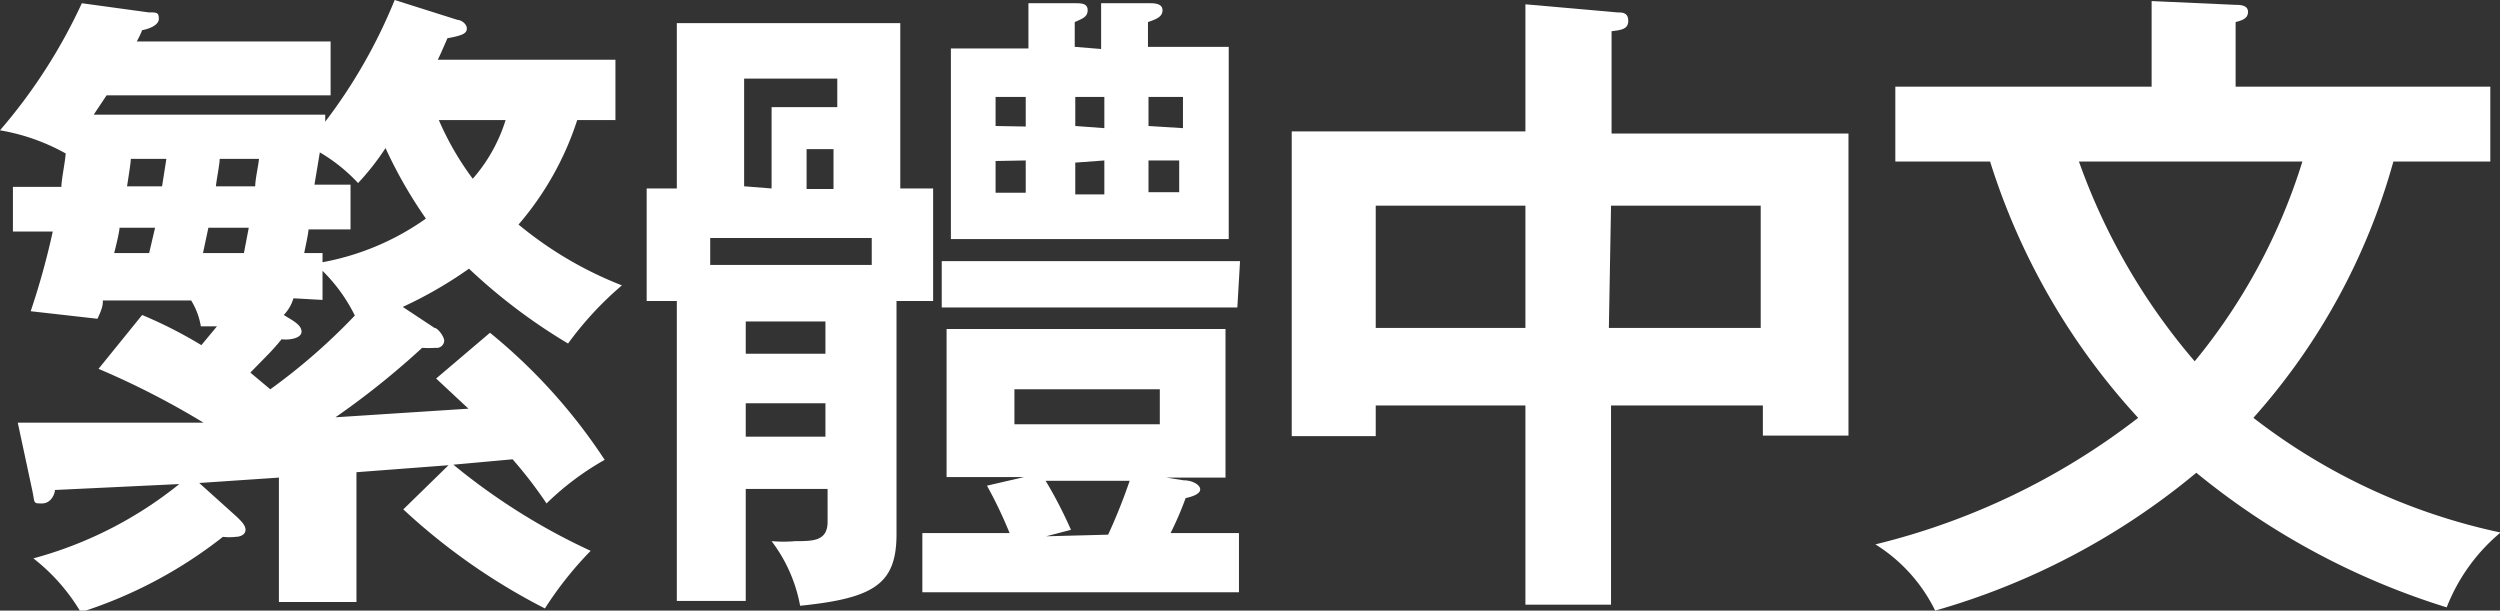<svg id="txt_taiwanese_01" xmlns="http://www.w3.org/2000/svg" viewBox="0 0 46.43 11.34"><rect x="0" y="0" width="46.43" height="11.34" fill="#333333" stroke="none"/><defs><style>.cls-1{fill:#fff;}</style></defs><title>txt_taiwanese_01</title><path class="cls-1" d="M8.74,6.86c.06,0,.18.16.18.24a.14.14,0,0,1-.16.13,2,2,0,0,1-.25,0A15,15,0,0,1,6.9,8.52l2.47-.16L8.77,7.8l1-.85a10.37,10.37,0,0,1,2.13,2.36,5.19,5.19,0,0,0-1.08.81,7.92,7.92,0,0,0-.63-.82l-1.1.1A11.77,11.77,0,0,0,11.64,11a6.65,6.65,0,0,0-.85,1.07,11.61,11.61,0,0,1-2.63-1.84L9,9.41l-1.71.13v2.41H5.85V9.64l-1.48.1.7.63c.07.07.16.15.16.24s-.1.13-.18.13a1,1,0,0,1-.24,0,8.37,8.37,0,0,1-2.64,1.4,3.57,3.57,0,0,0-.88-1A7.38,7.38,0,0,0,4,9.76l-2.31.11c0,.07-.07.25-.24.25s-.13,0-.18-.24L1,8.62c.38,0,.76,0,1.36,0s.67,0,2.09,0a15.15,15.15,0,0,0-1.95-1l.81-1a8.32,8.32,0,0,1,1.1.56l.29-.35h-.3a1.32,1.32,0,0,0-.18-.48H2.58c0,.07,0,.13-.1.34L1.24,6.55a14,14,0,0,0,.41-1.48H.91V4.24h.9c0-.13.07-.46.08-.62A3.8,3.8,0,0,0,.67,3.19,10.07,10.07,0,0,0,2.19.83L3.43,1c.15,0,.19,0,.19.12s-.19.19-.31.21a1.63,1.63,0,0,1-.1.21H6.81v1H2.65l-.24.36h4.3l0,.13A9.8,9.8,0,0,0,8,.77l1.17.37c.06,0,.17.07.17.16s-.08.13-.36.18c-.11.25-.13.3-.18.4H12.1V3h-.71A5.62,5.62,0,0,1,10.3,4.94a7,7,0,0,0,1.92,1.13,6.22,6.22,0,0,0-1,1.08A10.51,10.51,0,0,1,9.38,5.76a7.75,7.75,0,0,1-1.23.71ZM3.55,5H2.89c0,.07-.08.4-.1.47h.65Zm.21-1.28H3.1c0,.07-.06.44-.07.51h.65ZM4.54,5l-.1.47h.76L5.29,5Zm.87-.77c0-.13.06-.39.07-.51H4.75c0,.1-.06.39-.07.51Zm.71,2.08a.76.76,0,0,1-.18.31c.16.1.33.18.33.31s-.25.16-.37.14c-.17.21-.25.28-.58.62L5.69,8A11.24,11.24,0,0,0,7.26,6.63a3.07,3.07,0,0,0-.6-.83v.54Zm.39-2.11h.67v.83H6.4c0,.07-.07.38-.08.44h.34v.17a4.83,4.83,0,0,0,1.92-.81,8.42,8.42,0,0,1-.75-1.31,4.71,4.71,0,0,1-.51.65,3.12,3.12,0,0,0-.71-.57ZM8.82,3a5.4,5.4,0,0,0,.63,1.09A3,3,0,0,0,10.06,3Z" transform="translate(-0.67 -0.77)"/><path class="cls-1" d="M13.24,4.27V1.2h4.15V4.27H18V6.36h-.68v4.33c0,.93-.42,1.19-1.79,1.33a2.83,2.83,0,0,0-.53-1.2,2.47,2.47,0,0,0,.44,0c.33,0,.6,0,.6-.36V9.85H14.52v2.08H13.24V6.36h-.56V4.27Zm.62,1.42h3v-.5h-3ZM15,4.27V2.76h1.22V2.23H14.49v2ZM16,7.34v-.6H14.52v.6Zm0,1.54V8.26H14.52v.62Zm.15-4.6V3.54h-.5v.74Zm6.5,5.41c.16,0,.31.08.31.17s-.17.14-.27.16a6.15,6.15,0,0,1-.28.65h1.27v1.1H17.8v-1.1h1.62A8,8,0,0,0,19,9.79l.69-.16H18.25V6.88h5.18V9.64h-1.1Zm1-3.21H18.16V5.62h5.54Zm-2.53-4.8V.83l.9,0c.08,0,.24,0,.24.13s-.13.17-.27.22v.46h1.5V5.21H18.33V1.67h1.44V.83l.86,0c.12,0,.24,0,.24.13s-.11.16-.24.22v.46Zm-1.4,1.44V2.57h-.56v.54Zm-.56.64v.59h.56V3.75ZM19.51,8v.65h2.7V8Zm1.74,2.7a10.41,10.41,0,0,0,.4-1H20.09a8.14,8.14,0,0,1,.47.91l-.46.12Zm-.07-7.55V2.57h-.54v.54Zm-.54.64v.59h.54V3.75Zm2-.64V2.57H22v.54ZM22,3.75v.59h.57V3.75Z" transform="translate(-0.67 -0.77)"/><path class="cls-1" d="M30.59,12H29V8.3H26.22v.57H24.66V3.21H29V.85L30.7,1c.1,0,.21,0,.21.16s-.15.17-.31.19v1.9H35V8.86H33.41V8.3H30.59ZM29,4.59H26.22V6.86H29Zm1.55,2.27h2.82V4.59H30.59Z" transform="translate(-0.67 -0.77)"/><path class="cls-1" d="M35.87,3.77V2.38h4.76V.79l1.56.07c.07,0,.23,0,.23.13s-.12.16-.23.19V2.38h4.73V3.77h-1.8a11.93,11.93,0,0,1-2.6,4.76,11.34,11.34,0,0,0,4.59,2.13,3.43,3.43,0,0,0-1,1.39,13.76,13.76,0,0,1-4.65-2.5,13.26,13.26,0,0,1-4.85,2.56,3,3,0,0,0-1.11-1.23,13,13,0,0,0,4.88-2.35,12.59,12.59,0,0,1-2.75-4.76Zm3.41,0a11.7,11.7,0,0,0,2.15,3.71,10.93,10.93,0,0,0,2-3.71Z" transform="translate(-0.67 -0.77)"/></svg>
